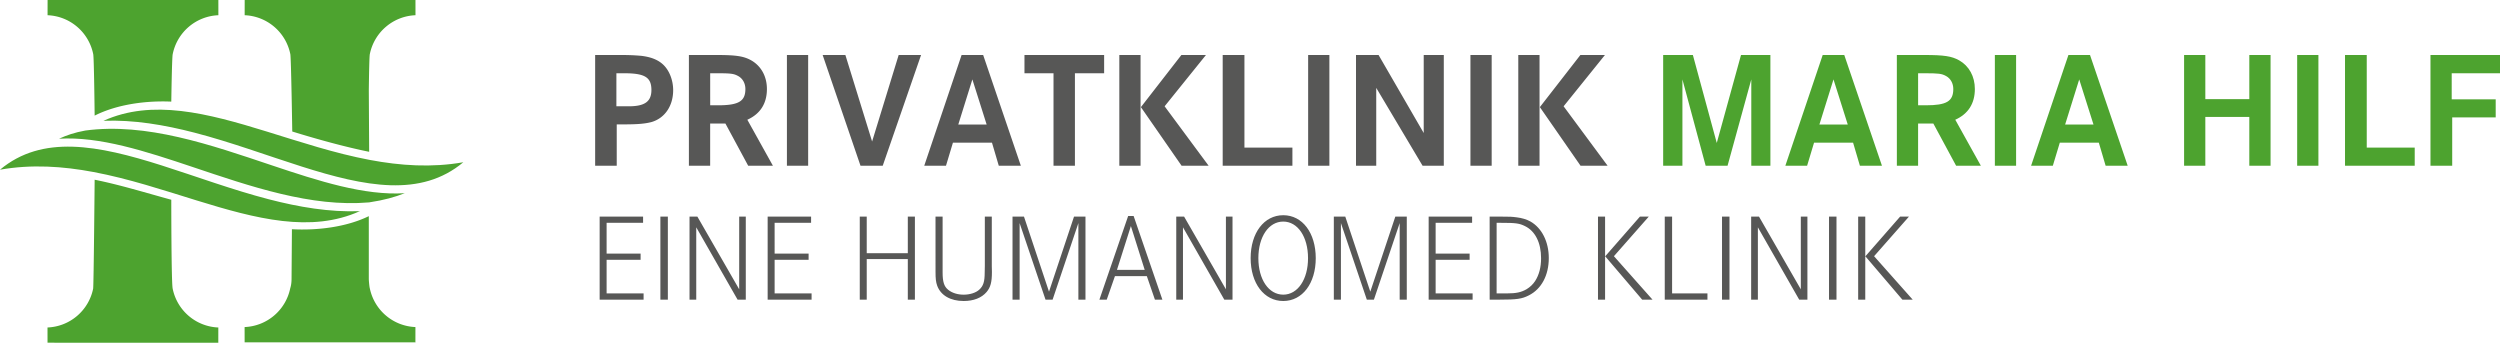 <svg xmlns="http://www.w3.org/2000/svg" width="262.607" height="36" viewBox="0 0 262.607 36"><path fill="#4DA32F" d="M9.942 12.145s-.065-6.193-.152-6.469a5.097 5.097 0 0 0-4.794-4.077L4.999.001 14.518 0h8.419l.002 1.599a5.098 5.098 0 0 0-4.794 4.077c-.086.275-.152 4.999-.152 4.999-2.604-.117-5.659.263-8.051 1.47M30.7 13.814s-.12-7.863-.206-8.138A5.098 5.098 0 0 0 25.7 1.599l.003-1.598h.026L43.642 0v.02l.002 1.579a5.097 5.097 0 0 0-4.794 4.077c-.049.157-.087 1.967-.109 3.84l.037 6.429c-2.55-.512-5.607-1.364-8.078-2.131M9.942 18.88c2.54.5 5.412 1.382 8.05 2.103 0 0 0 8.713.147 9.341a5.097 5.097 0 0 0 4.794 4.077l-.002 1.547.019.014h-.019V36l-17.938-.002L4.99 34.4a5.098 5.098 0 0 0 4.794-4.077c.06-.33.158-11.443.158-11.443M38.74 22.706v6.588c0 .196.063.856.104.983a5.098 5.098 0 0 0 4.794 4.078l-.002 1.578.033.025-17.939.004-.033-.009-.003-1.598a5.098 5.098 0 0 0 4.794-4.078c.087-.274.138-.602.138-.991l.038-5.208c2.611.143 5.675-.205 8.076-1.372"/><path fill="#4DA32F" d="M42.515 20.294c-1.036.409-2.165.729-3.744.966-3.039.262-6.146-.154-9.264-.896-3.133-.744-6.248-1.808-9.271-2.822-4.948-1.659-9.767-3.227-14.03-2.97l.038-.018c.759-.348 1.571-.631 2.716-.842 3.199-.429 6.482-.058 9.782.694 3.317.756 6.62 1.892 9.82 2.964 4.92 1.65 9.709 3.194 13.953 2.924m6.153-3.251c-4.444 3.718-10.295 2.575-16.993.446-3.619-1.149-7.41-2.558-11.24-3.552-3.168-.822-6.387-1.368-9.568-1.247 5.12-2.311 10.879-.813 17.172 1.133 3.51 1.085 7.13 2.285 10.811 2.978 3.217.605 6.504.828 9.818.242M0 17.826c4.442-3.718 10.294-2.575 16.993-.446 3.618 1.15 7.41 2.558 11.239 3.552 3.168.822 6.388 1.369 9.568 1.248-5.121 2.312-10.878.812-17.171-1.134-3.51-1.085-7.13-2.285-10.812-2.978-3.216-.605-6.503-.828-9.817-.242"/><path fill="#575756" d="M62.516 17.407h2.267v-4.341h.68c1.552 0 2.284-.07 2.965-.244 1.394-.401 2.283-1.69 2.283-3.347 0-1.029-.383-2.022-.994-2.633-.541-.54-1.307-.854-2.354-.977a21.793 21.793 0 0 0-2.128-.086h-2.719v11.628zm2.232-9.712h.818c2.163 0 2.86.419 2.86 1.761 0 1.204-.698 1.708-2.355 1.708H64.747l.001-3.469zM72.367 17.407h2.23v-4.428h1.604l2.389 4.428h2.597l-2.685-4.829c1.359-.611 2.057-1.709 2.057-3.226 0-1.325-.609-2.424-1.657-3.017-.783-.436-1.586-.558-3.644-.558h-2.894v11.63h.003zm2.232-9.712h.646c1.517 0 1.831.035 2.302.297.471.262.75.767.75 1.36 0 1.29-.715 1.708-2.877 1.708h-.82l-.001-3.365zM82.66 5.778h2.231v11.629H82.66zM90.389 17.407h2.336l4.027-11.63h-2.353l-2.79 9.085-2.807-9.085h-2.388zM97.086 17.407h2.284l.73-2.424h4.099l.715 2.424h2.318l-3.957-11.628h-2.267l-3.922 11.628zm3.574-4.324l1.481-4.742 1.5 4.742h-2.981zM107.613 7.695h3.051v9.712h2.249V7.695h3.068V5.778h-8.368zM119.844 11.252l4.271 6.155h2.841l-4.621-6.242 4.342-5.388h-2.581l-4.252 5.475zm-2.267 6.155h2.231V5.778h-2.231v11.629zM128.435 17.407h7.323v-1.9h-5.039v-9.73h-2.284zM137.411 5.778h2.231v11.629h-2.231zM142.438 17.407h2.126V9.23l4.866 8.177h2.231V5.777h-2.11v8.195l-4.742-8.195h-2.371zM154.459 5.778h2.231v11.629h-2.231zM161.752 11.252l4.271 6.155h2.842l-4.619-6.242 4.342-5.388h-2.58l-4.256 5.475zm-2.267 6.155h2.232V5.778h-2.232v11.629z"/><path fill="#4DA32F" d="M174.703 17.407h2.023V8.341l2.44 9.066h2.302l2.493-9.066v9.066h2.006V5.777h-3.087l-2.546 9.241-2.51-9.241h-3.121zM187.539 17.407h2.285l.73-2.424h4.098l.716 2.424h2.317l-3.957-11.628h-2.268l-3.921 11.628zm3.575-4.324l1.481-4.742 1.499 4.742h-2.98zM199.252 17.407h2.23v-4.428h1.604l2.389 4.428h2.599l-2.686-4.829c1.359-.611 2.057-1.709 2.057-3.226 0-1.325-.608-2.424-1.654-3.017-.785-.436-1.587-.558-3.646-.558h-2.895l.002 11.63zm2.231-9.712h.646c1.518 0 1.831.035 2.302.297.471.262.749.767.749 1.36 0 1.29-.714 1.708-2.876 1.708h-.82l-.001-3.365zM209.546 5.778h2.23v11.629h-2.23zM213.352 17.407h2.284l.732-2.424h4.097l.715 2.424h2.318l-3.957-11.628h-2.269l-3.92 11.628zm3.574-4.324l1.481-4.742 1.5 4.742h-2.981zM231.654 5.778h-2.231v11.629h2.231v-5.126h4.62v5.126h2.233V5.778h-2.233v4.638h-4.62zM241.301 5.778h2.231v11.629h-2.231zM246.327 17.407h7.322v-1.9h-5.039v-9.73h-2.283zM257.534 7.695h5.074V5.778h-7.304v11.629h2.283v-5.074h4.568v-1.899h-4.621z"/><path fill="#575756" d="M63.72 23.406h3.831v-.654h-4.563v8.723h4.616v-.655H63.72v-3.53h3.571v-.654H63.72zM69.369 22.752h.784v8.723h-.784zM72.43 31.475h.706v-7.598l4.341 7.598h.863v-8.723h-.693v7.637l-4.393-7.637h-.824zM81.368 23.406h3.831v-.654h-4.563v8.723h4.615v-.655h-3.883v-3.53h3.57v-.654h-3.57zM91.044 22.752h-.732v8.723h.732v-4.264h4.315v4.264h.745v-8.723h-.745v3.846h-4.315zM98.271 27.943v.627c0 .681.039 1.06.17 1.427.366 1.021 1.387 1.621 2.785 1.621 1.046 0 1.883-.328 2.406-.942.418-.496.562-1.033.562-2.105l-.013-.627v-5.19h-.731v5.179l-.014.68c0 .98-.144 1.427-.576 1.818-.354.326-.98.522-1.635.522-.641 0-1.229-.185-1.635-.522-.418-.341-.575-.824-.575-1.818v-5.859h-.745l.001 5.189zM106.358 31.475h.746v-8.041l2.72 8.041h.745l2.707-8.041v8.041h.745v-8.723h-1.203l-2.628 7.885-2.629-7.885h-1.203zM115.484 31.475h.771l.863-2.472h3.348l.85 2.472h.784l-3.021-8.787h-.575l-3.02 8.787zm3.308-7.729l1.452 4.604h-2.916l1.464-4.604zM123.557 31.475h.706v-7.598l4.341 7.598h.863v-8.723h-.693v7.637l-4.393-7.637h-.824zM134.796 31.618c2.015 0 3.414-1.857 3.414-4.498 0-2.654-1.399-4.513-3.414-4.513-2.013 0-3.425 1.857-3.425 4.513 0 2.641 1.412 4.498 3.425 4.498m0-8.343c1.518 0 2.603 1.595 2.603 3.845 0 2.235-1.085 3.831-2.603 3.831-1.529 0-2.614-1.596-2.614-3.831 0-2.25 1.085-3.845 2.614-3.845M140.109 31.475h.745v-8.041l2.72 8.041h.745l2.707-8.041v8.041h.746v-8.723h-1.204l-2.628 7.885-2.628-7.885h-1.203zM150.803 23.406h3.831v-.654h-4.564v8.723h4.617v-.655h-3.884v-3.53h3.57v-.654h-3.57zM156.478 31.475h1.046c1.806 0 2.342-.078 3.061-.444 1.335-.667 2.104-2.118 2.104-3.923 0-1.713-.73-3.164-1.935-3.846-.405-.222-.891-.365-1.426-.431-.522-.065-.627-.079-1.752-.079h-1.1l.002 8.723zm.732-8.069h.419c1.607 0 1.961.052 2.55.34 1.085.523 1.7 1.752 1.7 3.374 0 .967-.21 1.752-.628 2.405-.224.34-.523.627-.891.851-.562.326-1.085.444-2.078.444H157.208l.002-7.414zM168.615 26.923l3.883 4.552h1.086l-4.054-4.563 3.661-4.158h-.929l-3.647 4.169zm-.758 4.552h.745v-8.723h-.745v8.723zM174.87 31.475h4.485v-.655h-3.713v-8.068h-.772zM180.885 22.752h.785v8.723h-.785zM183.946 31.475h.706v-7.598l4.341 7.598h.863v-8.723h-.693v7.637l-4.393-7.637h-.824zM192.125 22.752h.785v8.723h-.785zM195.945 26.923l3.885 4.552h1.085l-4.055-4.563 3.661-4.158h-.928l-3.648 4.169zm-.758 4.552h.746v-8.723h-.746v8.723z"/></svg>